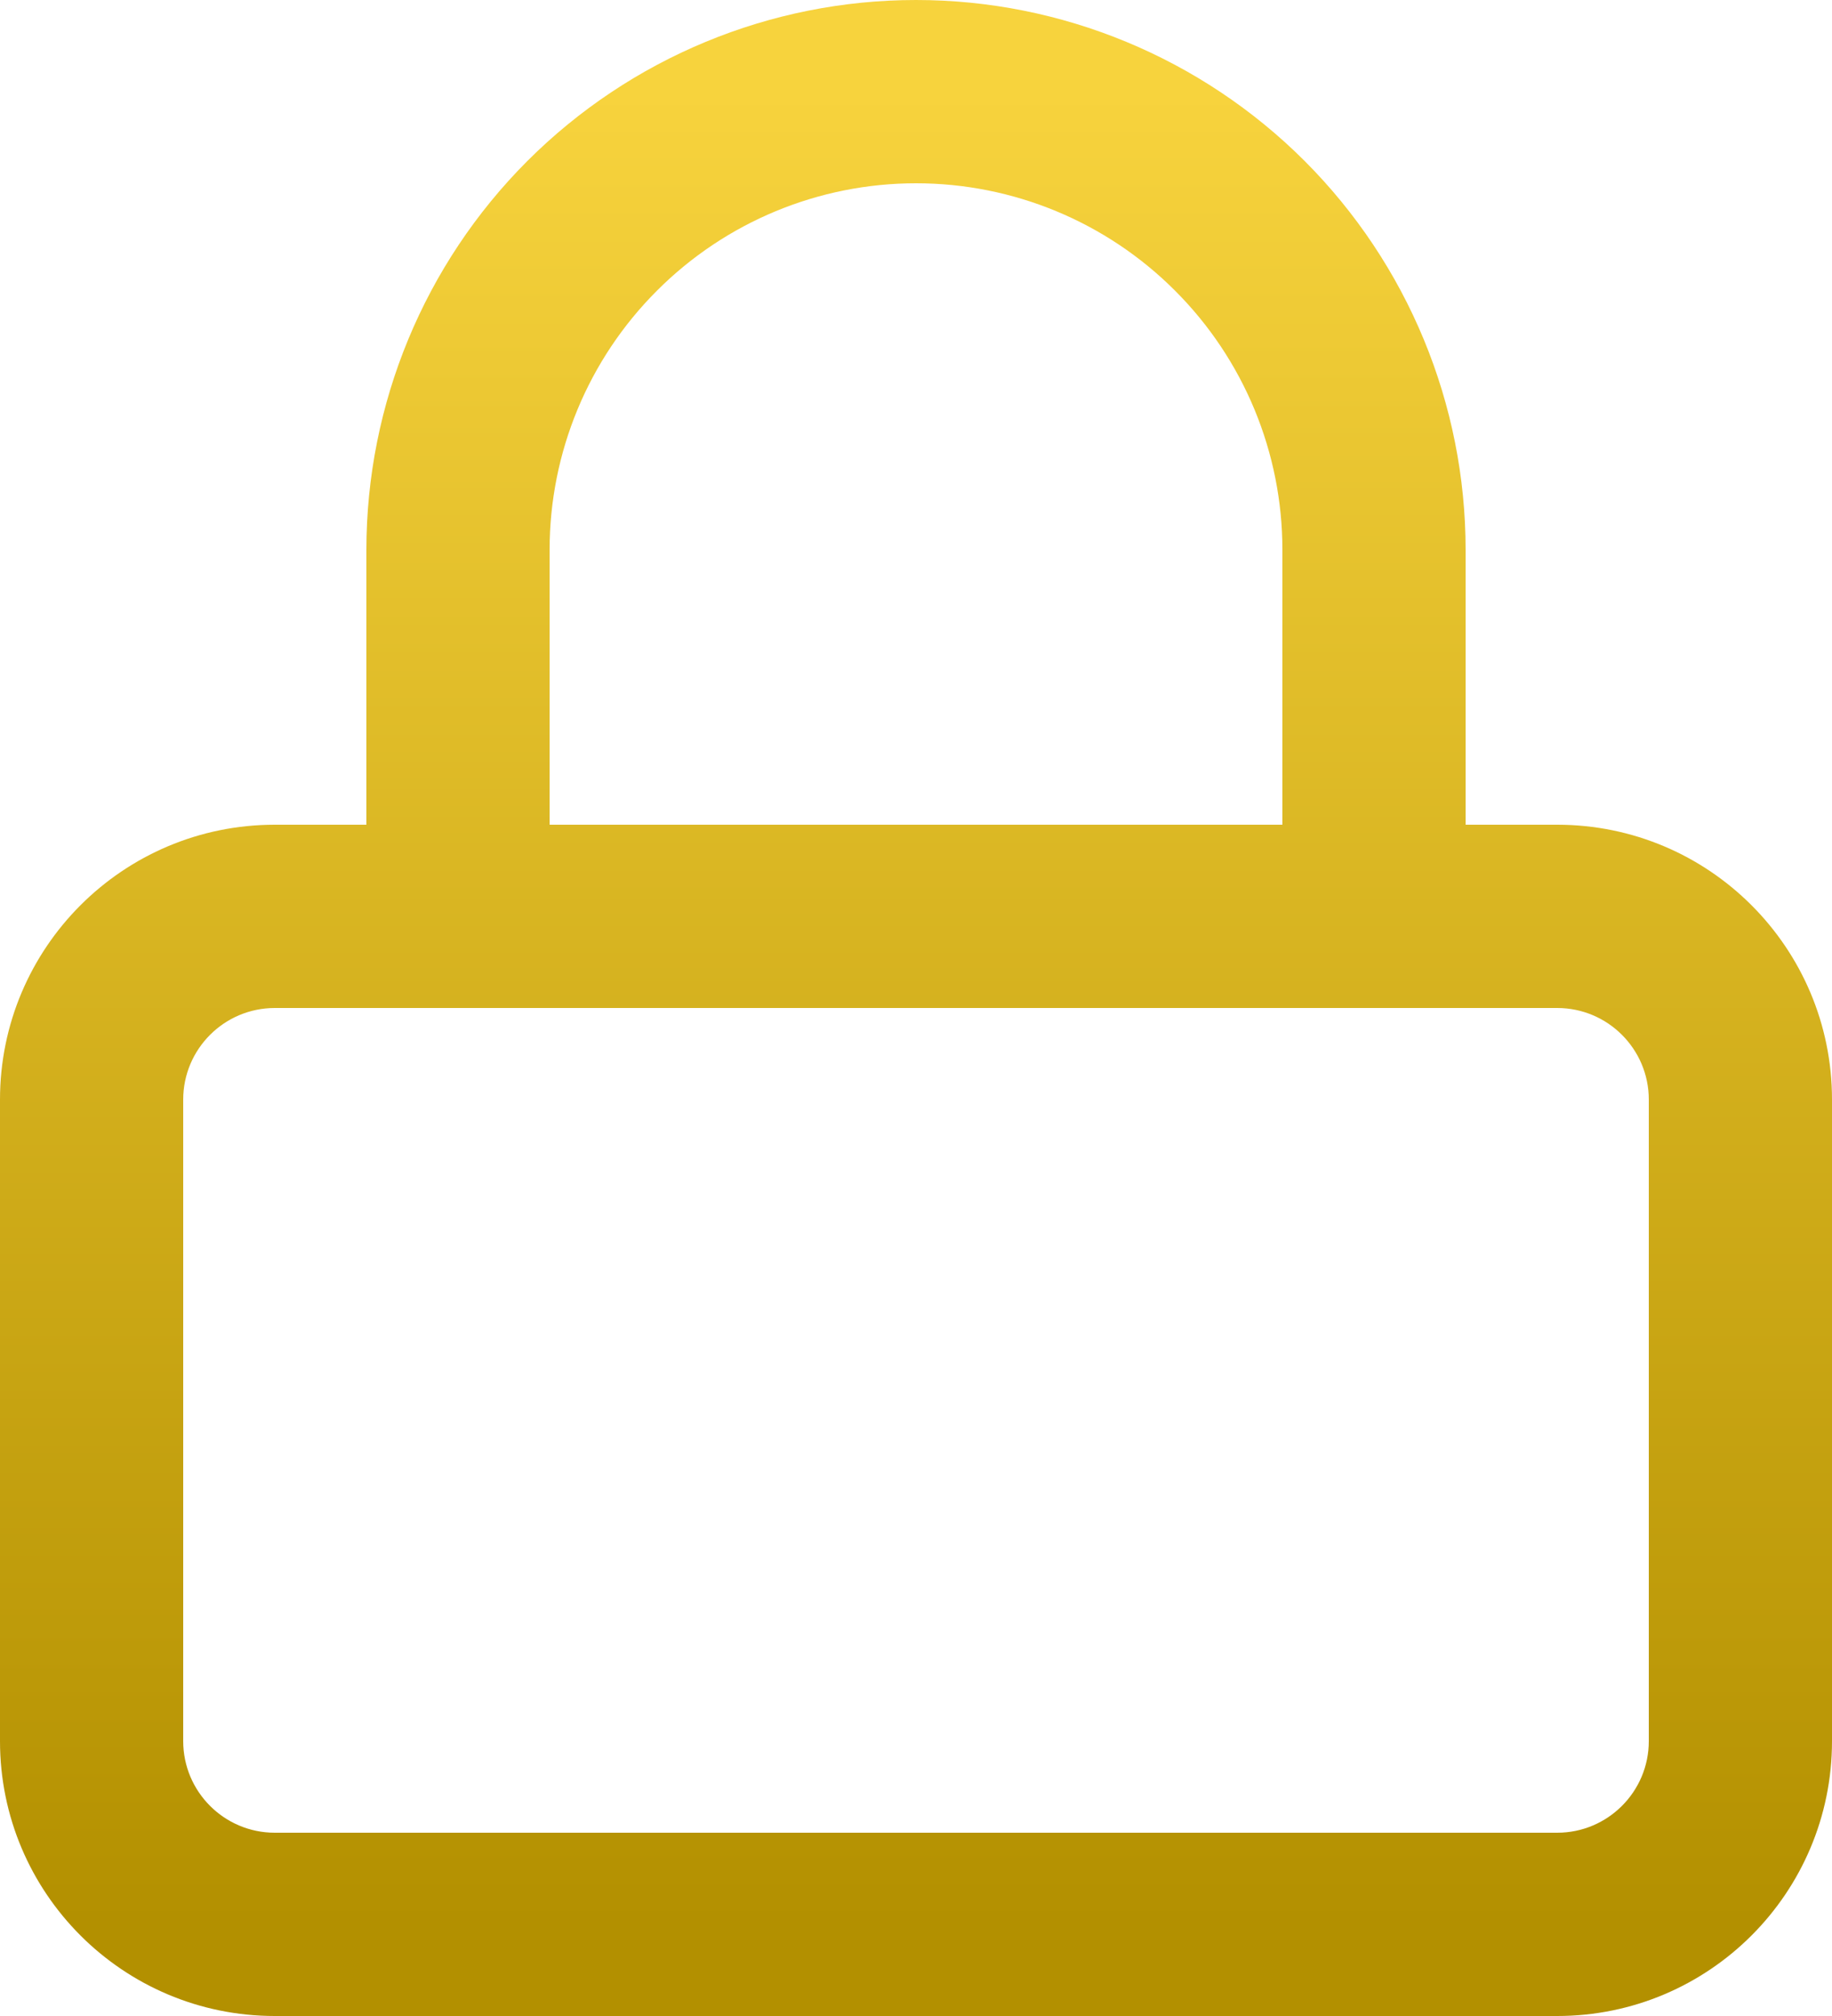 <svg width="20" height="22" viewBox="0 0 20 22" fill="none" xmlns="http://www.w3.org/2000/svg">
<path d="M4 10C4 10.552 4.448 11 5 11C5.552 11 6 10.552 6 10H4ZM5 6H4H5ZM10 1V0V1ZM14 10C14 10.552 14.448 11 15 11C15.552 11 16 10.552 16 10H14ZM3 11H17V9H3V11ZM17 11C17.552 11 18 11.448 18 12H20C20 10.343 18.657 9 17 9V11ZM18 12V19H20V12H18ZM18 19C18 19.552 17.552 20 17 20V22C18.657 22 20 20.657 20 19H18ZM17 20H3V22H17V20ZM3 20C2.448 20 2 19.552 2 19H0C0 20.657 1.343 22 3 22V20ZM2 19V12H0V19H2ZM2 12C2 11.448 2.448 11 3 11V9C1.343 9 0 10.343 0 12H2ZM6 10V6H4V10H6ZM6 6C6 4.939 6.421 3.922 7.172 3.172L5.757 1.757C4.632 2.883 4 4.409 4 6L6 6ZM7.172 3.172C7.922 2.421 8.939 2 10 2V0C8.409 0 6.883 0.632 5.757 1.757L7.172 3.172ZM10 2C11.061 2 12.078 2.421 12.828 3.172L14.243 1.757C13.117 0.632 11.591 0 10 0V2ZM12.828 3.172C13.579 3.922 14 4.939 14 6H16C16 4.409 15.368 2.883 14.243 1.757L12.828 3.172ZM14 6V10H16V6H14Z" fill="url(#paint0_linear_16_29)"/>
<defs>
<linearGradient id="paint0_linear_16_29" x1="10" y1="1" x2="10" y2="21" gradientUnits="userSpaceOnUse">
<stop stop-color="#F7D33D"/>
<stop offset="1" stop-color="#B39000"/>
</linearGradient>
</defs>
</svg>
